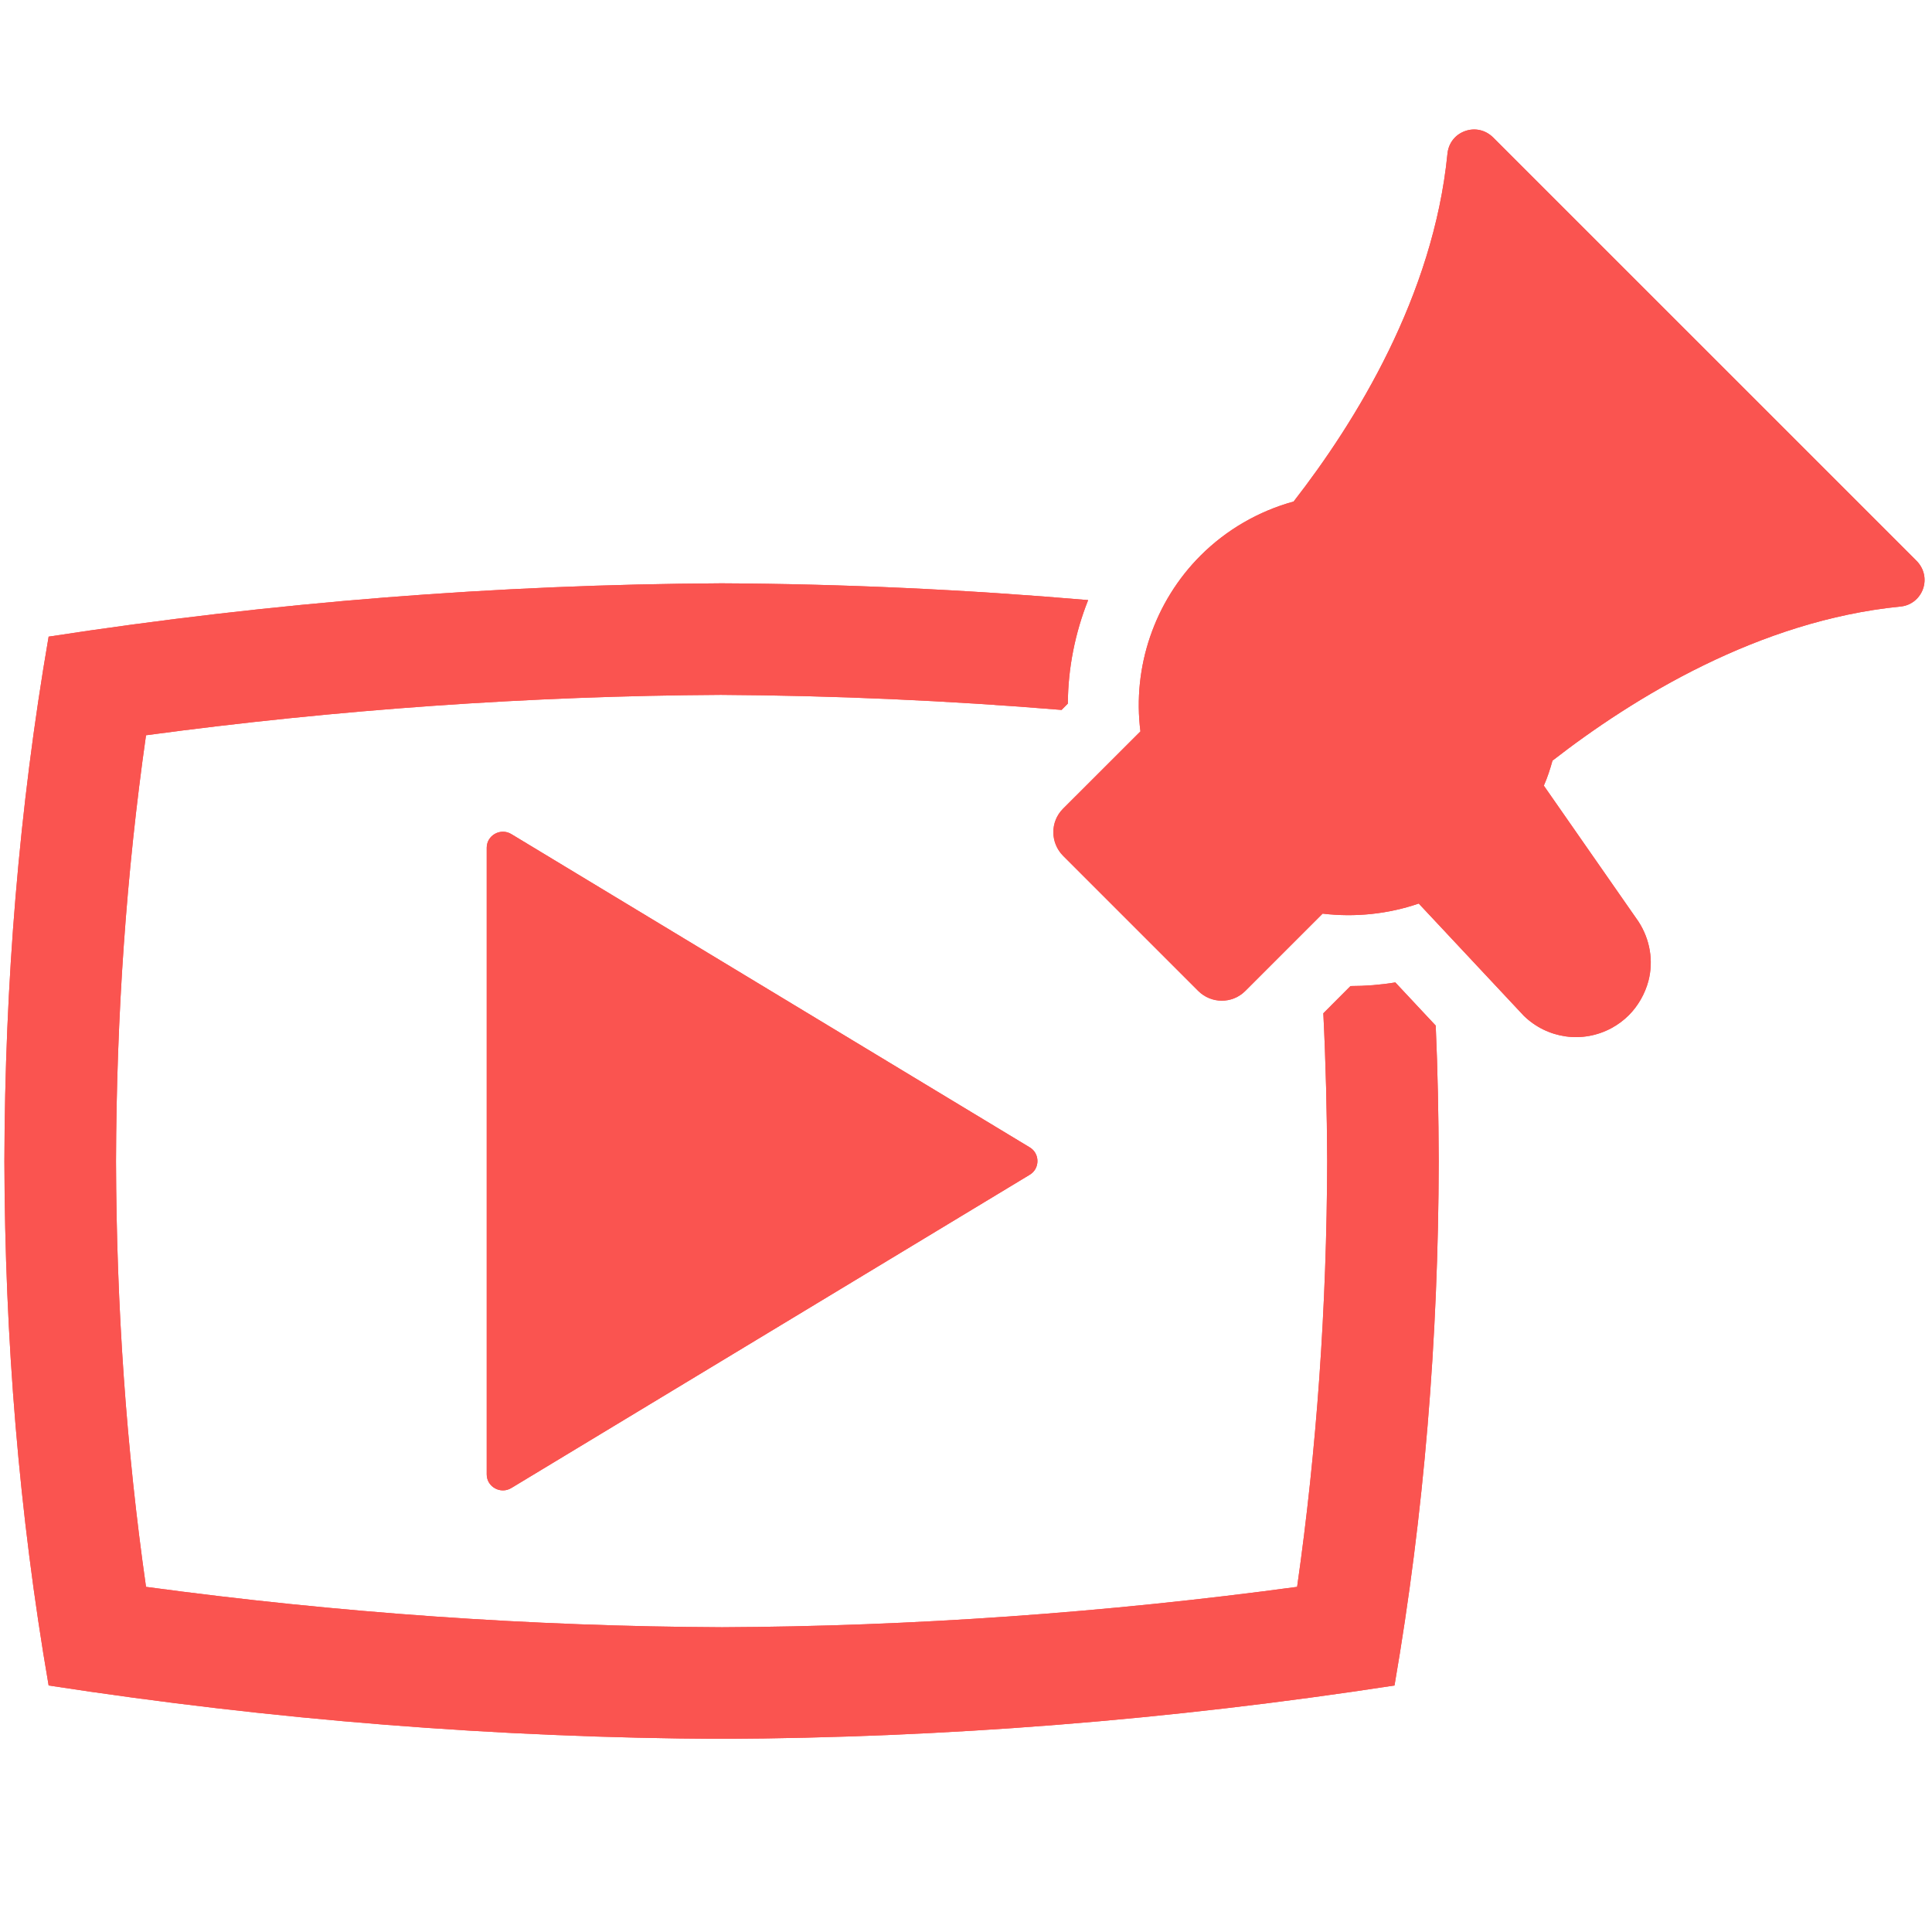 <svg xmlns="http://www.w3.org/2000/svg" xmlns:xlink="http://www.w3.org/1999/xlink" width="800" zoomAndPan="magnify" viewBox="0 0 600 600" height="800" preserveAspectRatio="xMidYMid meet" version="1.0"><defs><clipPath id="070395f875"><path d="M 1 181 L 447 181 L 447 540 L 1 540 Z M 1 181 " clip-rule="nonzero"/></clipPath><clipPath id="1d1464ac87"><path d="M 1 181 L 447 181 L 447 540 L 1 540 Z M 1 181 " clip-rule="nonzero"/></clipPath></defs><path fill="#fa5450" d="M 595.184 174.152 L 463.723 42.707 C 461.363 40.352 458.031 39.594 454.953 40.719 C 451.879 41.824 449.836 44.496 449.52 47.754 C 445.156 91.863 421.086 130.891 401.746 155.754 C 390.824 158.758 380.844 164.539 372.832 172.551 C 358.539 186.863 351.633 207.141 354.172 227.141 L 330.137 251.156 C 326.086 255.211 326.141 261.766 330.195 265.816 L 372.074 307.699 C 376.129 311.77 382.684 311.805 386.734 307.754 L 410.754 283.738 C 420.863 284.934 431.102 283.867 440.605 280.605 L 473.223 315.453 C 480.535 322.582 491.531 324.145 500.539 319.246 C 502.508 318.18 504.277 316.836 505.844 315.289 C 508.734 312.379 510.871 308.641 511.938 304.625 C 513.559 298.398 512.434 291.75 508.863 286.227 L 479.449 243.992 C 480.574 241.453 481.422 238.816 482.137 236.223 C 507.406 216.59 546.305 192.738 590.141 188.371 C 593.344 188.113 596.07 186.016 597.191 182.938 C 598.297 179.863 597.543 176.531 595.184 174.152 " fill-opacity="1" fill-rule="nonzero"/><g clip-path="url(#070395f875)"><path fill="#fa5450" d="M 433.332 305.102 C 428.727 305.859 424.066 306.227 419.41 306.227 L 410.973 314.68 C 411.727 329.855 412.098 345.18 412.172 360.539 C 412.043 405.664 408.945 450.105 402.832 492.812 C 343.16 500.883 283.172 505.098 224.258 505.355 C 165.023 505.098 104.965 500.883 45.348 492.812 C 39.234 450.105 36.156 405.734 36.027 360.668 C 36.156 315.488 39.234 271.066 45.348 228.34 C 104.652 220.344 164.637 216.129 223.871 215.797 C 259.027 216 294.391 217.562 329.68 220.473 L 331.629 218.504 C 331.684 207.488 333.895 196.512 337.93 186.363 C 300.008 183.105 261.992 181.336 224.055 181.152 C 154.434 181.52 84.742 187.008 15.105 197.711 C 5.898 251.102 1.496 305.414 1.367 360.613 C 1.496 415.754 5.898 470.07 15.105 523.441 C 84.742 534.16 154.434 539.707 224.055 540.02 C 293.766 539.707 363.402 534.16 433.074 523.441 C 442.281 470.07 446.703 415.754 446.812 360.613 C 446.758 346.504 446.5 332.508 445.875 318.512 L 433.332 305.102 " fill-opacity="1" fill-rule="nonzero"/></g><path fill="#fa5450" d="M 151.156 263.258 L 151.156 457.914 C 151.156 461.742 155.449 464.137 158.781 462.129 L 319.789 364.832 C 322.992 362.934 322.992 358.219 319.789 356.32 L 158.781 259.023 C 155.449 257.016 151.156 259.41 151.156 263.258 " fill-opacity="1" fill-rule="nonzero"/><path fill="#fa5450" d="M 595.184 174.152 L 463.723 42.707 C 461.363 40.352 458.031 39.594 454.953 40.719 C 451.879 41.824 449.836 44.496 449.52 47.754 C 445.156 91.863 421.086 130.891 401.746 155.754 C 390.824 158.758 380.844 164.539 372.832 172.551 C 358.539 186.863 351.633 207.141 354.172 227.141 L 330.137 251.156 C 326.086 255.211 326.141 261.766 330.195 265.816 L 372.074 307.699 C 376.129 311.77 382.684 311.805 386.734 307.754 L 410.754 283.738 C 420.863 284.934 431.102 283.867 440.605 280.605 L 473.223 315.453 C 480.535 322.582 491.531 324.145 500.539 319.246 C 502.508 318.18 504.277 316.836 505.844 315.289 C 508.734 312.379 510.871 308.641 511.938 304.625 C 513.559 298.398 512.434 291.75 508.863 286.227 L 479.449 243.992 C 480.574 241.453 481.422 238.816 482.137 236.223 C 507.406 216.59 546.305 192.738 590.141 188.371 C 593.344 188.113 596.07 186.016 597.191 182.938 C 598.297 179.863 597.543 176.531 595.184 174.152 " fill-opacity="1" fill-rule="nonzero"/><g clip-path="url(#1d1464ac87)"><path fill="#fa5450" d="M 433.332 305.102 C 428.727 305.859 424.066 306.227 419.41 306.227 L 410.973 314.68 C 411.727 329.855 412.098 345.18 412.172 360.539 C 412.043 405.664 408.945 450.105 402.832 492.812 C 343.16 500.883 283.172 505.098 224.258 505.355 C 165.023 505.098 104.965 500.883 45.348 492.812 C 39.234 450.105 36.156 405.734 36.027 360.668 C 36.156 315.488 39.234 271.066 45.348 228.34 C 104.652 220.344 164.637 216.129 223.871 215.797 C 259.027 216 294.391 217.562 329.68 220.473 L 331.629 218.504 C 331.684 207.488 333.895 196.512 337.93 186.363 C 300.008 183.105 261.992 181.336 224.055 181.152 C 154.434 181.52 84.742 187.008 15.105 197.711 C 5.898 251.102 1.496 305.414 1.367 360.613 C 1.496 415.754 5.898 470.07 15.105 523.441 C 84.742 534.16 154.434 539.707 224.055 540.02 C 293.766 539.707 363.402 534.16 433.074 523.441 C 442.281 470.07 446.703 415.754 446.812 360.613 C 446.758 346.504 446.5 332.508 445.875 318.512 L 433.332 305.102 " fill-opacity="1" fill-rule="nonzero"/></g><path fill="#fa5450" d="M 151.156 263.258 L 151.156 457.914 C 151.156 461.742 155.449 464.137 158.781 462.129 L 319.789 364.832 C 322.992 362.934 322.992 358.219 319.789 356.32 L 158.781 259.023 C 155.449 257.016 151.156 259.41 151.156 263.258 " fill-opacity="1" fill-rule="nonzero"/></svg>